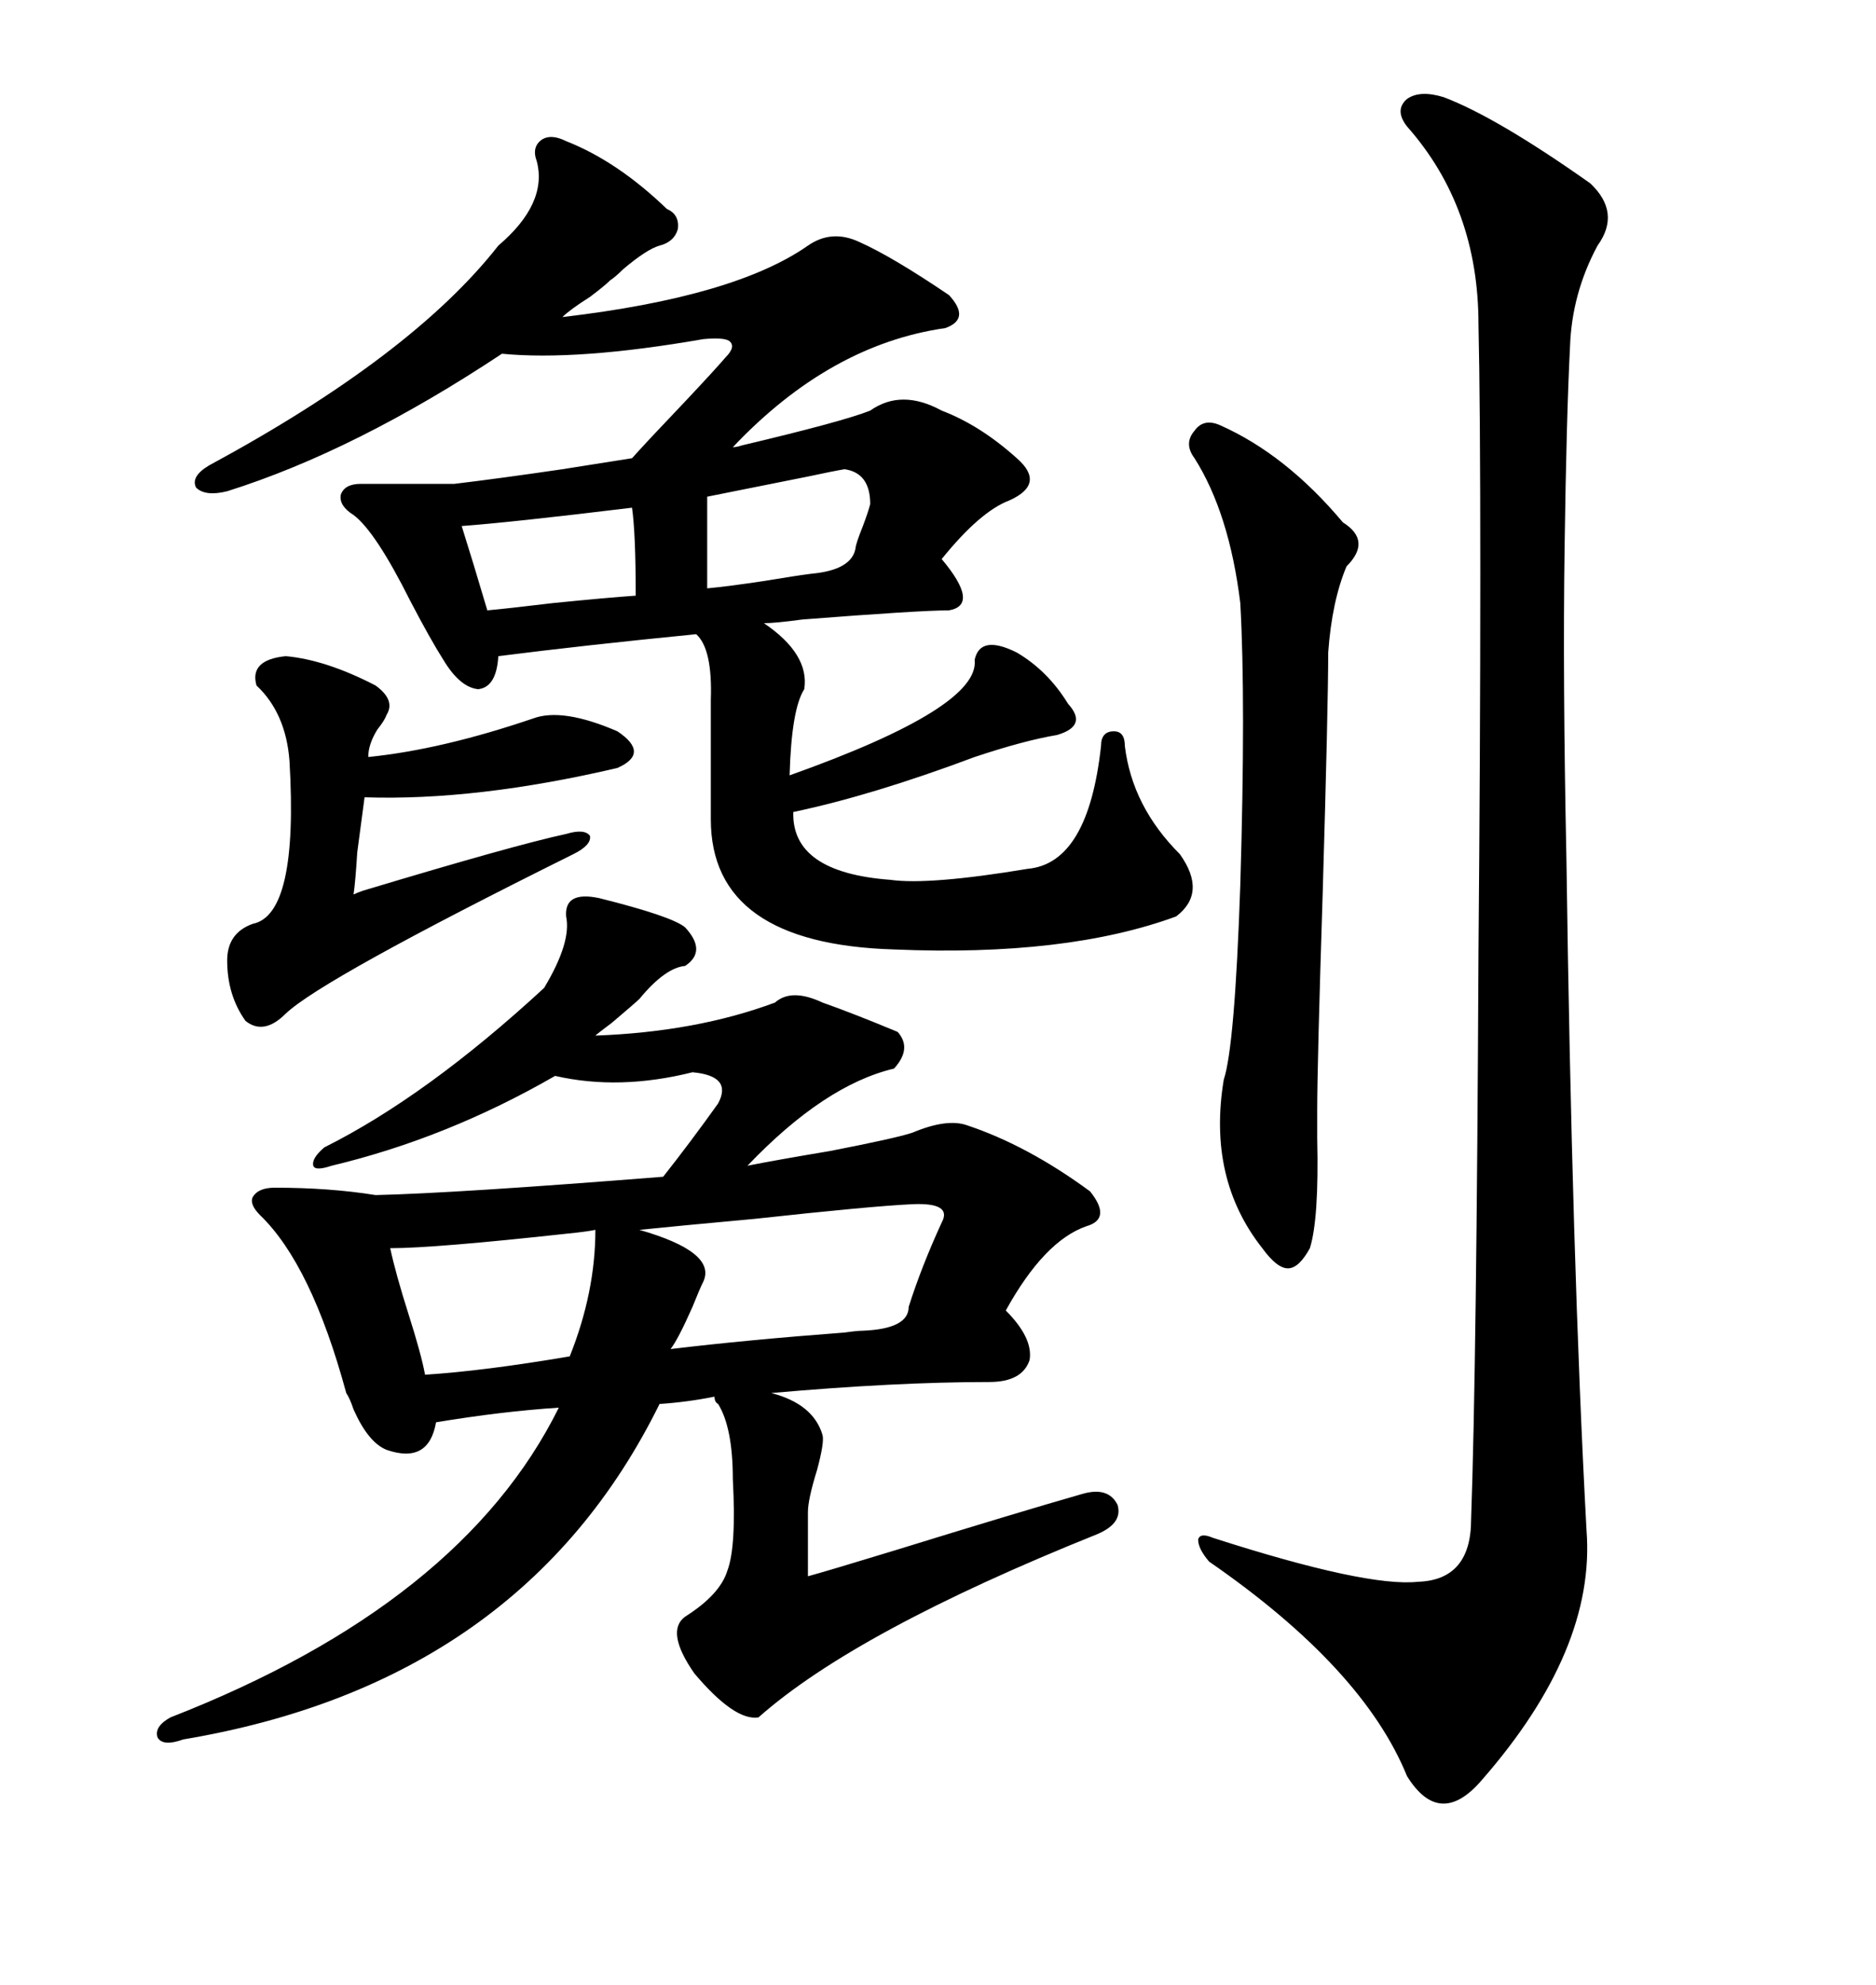 <svg xmlns="http://www.w3.org/2000/svg" xmlns:xlink="http://www.w3.org/1999/xlink" width="300" height="317.285"><path d="M90.53 146.48L90.53 146.48Q90.23 142.38 95.80 143.55L95.80 143.55Q107.52 146.48 109.57 148.24L109.57 148.24Q113.09 152.05 109.57 154.39L109.57 154.39Q106.35 154.69 102.25 159.67L102.25 159.67Q101.66 160.25 97.85 163.48L97.85 163.48Q95.51 165.23 95.21 165.53L95.21 165.53Q111.33 164.94 123.93 160.25L123.93 160.25Q126.56 157.91 131.54 160.25L131.54 160.25Q136.52 162.01 143.55 164.94L143.55 164.94Q145.90 167.58 142.97 170.80L142.97 170.80Q131.84 173.44 119.53 186.33L119.53 186.33Q123.93 185.45 132.71 183.98L132.71 183.98Q143.26 181.93 145.90 181.05L145.90 181.05Q151.46 178.71 154.69 179.88L154.69 179.88Q164.36 183.11 174.32 190.43L174.32 190.43Q177.83 194.82 173.73 196.00L173.73 196.00Q166.99 198.34 160.84 209.47L160.84 209.47Q165.23 213.87 164.65 217.38L164.65 217.38Q163.48 220.90 158.20 220.90L158.20 220.90Q143.26 220.90 123.34 222.66L123.34 222.66Q130.08 224.41 131.54 229.39L131.54 229.39Q131.84 230.57 130.66 234.96L130.66 234.96Q129.20 239.65 129.20 241.70L129.20 241.70L129.20 251.95Q132.42 251.07 142.97 247.85L142.97 247.85Q162.89 241.70 173.14 238.77L173.14 238.77Q177.25 237.60 178.71 240.53L178.71 240.53Q179.59 243.46 175.49 245.21L175.49 245.21Q136.82 260.74 121.29 274.51L121.29 274.51Q117.48 275.10 111.04 267.48L111.04 267.48Q106.35 260.74 109.57 258.40L109.57 258.40Q115.14 254.88 116.31 251.07L116.31 251.07Q117.77 247.27 117.19 236.43L117.19 236.43Q117.19 228.22 114.84 224.41L114.84 224.41Q114.26 224.12 114.26 223.24L114.26 223.24Q109.86 224.12 105.47 224.41L105.47 224.41Q83.50 268.95 29.30 278.03L29.30 278.03Q26.07 279.20 25.20 277.73L25.20 277.73Q24.61 275.98 27.25 274.51L27.25 274.51Q73.83 256.35 89.36 225L89.36 225Q80.27 225.59 69.73 227.34L69.73 227.34Q68.55 234.08 61.82 231.74L61.82 231.74Q58.89 230.57 56.54 225.29L56.54 225.29Q55.96 223.54 55.37 222.66L55.37 222.66Q49.80 202.15 41.60 194.24L41.60 194.24Q39.84 192.48 40.43 191.31L40.43 191.31Q41.31 189.84 43.95 189.84L43.95 189.84Q52.73 189.84 60.06 191.02L60.06 191.02Q72.95 190.72 106.05 188.09L106.05 188.09Q110.45 182.52 114.84 176.37L114.84 176.37Q117.19 171.97 110.74 171.39L110.74 171.39Q99.02 174.32 88.77 171.97L88.77 171.97Q71.48 181.93 53.03 186.33L53.03 186.33Q50.39 187.21 50.10 186.33L50.10 186.33Q49.80 185.16 51.86 183.40L51.86 183.40Q68.26 175.20 87.01 157.91L87.01 157.91Q91.41 150.59 90.53 146.48ZM90.53 22.56L90.53 22.56Q98.73 25.78 106.64 33.40L106.64 33.40Q108.69 34.28 108.40 36.62L108.40 36.62Q107.81 38.67 105.47 39.26L105.47 39.26Q103.42 39.84 99.61 43.07L99.61 43.07Q98.44 44.24 97.56 44.82L97.56 44.82Q96.68 45.70 94.34 47.46L94.34 47.46Q91.11 49.51 89.94 50.68L89.94 50.68Q117.48 47.46 129.20 39.26L129.20 39.26Q133.01 36.62 137.40 38.67L137.40 38.67Q142.68 41.02 151.76 47.17L151.76 47.17Q155.27 50.98 151.17 52.44L151.17 52.44Q132.71 55.08 117.19 71.48L117.19 71.48Q117.77 71.48 118.65 71.19L118.65 71.19Q134.77 67.38 139.16 65.63L139.16 65.63Q144.14 62.11 150.59 65.63L150.59 65.63Q156.74 67.97 162.60 73.24L162.60 73.24Q167.29 77.34 161.43 79.98L161.43 79.98Q156.74 81.74 150.59 89.36L150.59 89.36Q156.74 96.68 151.76 97.56L151.76 97.56Q147.07 97.56 128.32 99.02L128.32 99.02Q123.93 99.61 122.17 99.61L122.17 99.61Q129.49 104.59 128.61 110.16L128.61 110.16Q126.56 113.38 126.27 123.93L126.27 123.93Q156.74 113.09 155.86 105.47L155.86 105.47Q156.74 101.37 162.60 104.30L162.60 104.30Q167.58 107.23 170.80 112.50L170.80 112.50Q174.02 116.02 169.04 117.48L169.04 117.48Q163.77 118.36 155.86 121.00L155.86 121.00Q139.45 127.15 126.86 129.79L126.86 129.79Q126.56 139.45 142.38 140.63L142.38 140.63Q148.54 141.50 164.36 138.87L164.36 138.87Q174.02 137.99 176.07 119.24L176.07 119.24Q176.07 116.89 178.13 116.89L178.13 116.89Q179.88 116.89 179.88 119.24L179.88 119.24Q181.05 128.91 188.67 136.52L188.67 136.52Q193.07 142.68 188.09 146.48L188.09 146.48Q170.51 152.93 142.97 151.76L142.97 151.76Q113.67 150.88 113.67 130.96L113.67 130.96L113.67 111.91Q113.96 103.71 111.33 101.37L111.33 101.37Q93.46 103.13 79.69 104.88L79.69 104.88Q79.39 109.86 76.46 110.16L76.46 110.16Q73.54 109.86 70.90 105.47L70.90 105.47Q68.85 102.25 65.63 96.09L65.63 96.09Q60.06 84.96 56.54 82.32L56.54 82.32Q54.20 80.86 54.49 79.10L54.49 79.10Q55.08 77.34 57.71 77.34L57.71 77.34L72.66 77.34Q79.98 76.46 89.94 75L89.94 75Q97.27 73.83 101.07 73.24L101.07 73.24Q103.42 70.61 109.57 64.16L109.57 64.16Q114.26 59.18 116.02 57.13L116.02 57.13Q117.77 55.37 116.60 54.49L116.60 54.49Q115.72 53.91 112.50 54.20L112.50 54.20Q92.29 57.71 80.27 56.54L80.27 56.54Q56.84 72.07 36.33 78.52L36.33 78.52Q32.81 79.39 31.35 77.93L31.35 77.93Q30.47 76.17 33.40 74.41L33.40 74.41Q65.92 56.84 79.69 39.26L79.69 39.26Q87.60 32.52 85.84 25.78L85.84 25.78Q84.96 23.44 86.72 22.27L86.72 22.27Q88.18 21.39 90.53 22.56ZM230.86 15.53L230.86 15.53Q239.36 18.75 254.30 29.30L254.30 29.30Q259.28 33.98 255.47 39.26L255.47 39.26Q251.37 46.88 251.07 55.37L251.07 55.37Q250.49 66.80 250.20 87.60L250.20 87.60Q249.90 108.69 250.49 137.11L250.49 137.11Q251.37 201.56 253.71 244.63L253.71 244.63Q255.18 263.67 237.01 284.47L237.01 284.47Q230.27 292.38 225 283.89L225 283.89Q217.97 266.60 193.36 249.61L193.36 249.61Q191.60 247.56 191.60 246.09L191.60 246.09Q191.89 244.92 193.95 245.80L193.95 245.80Q218.55 253.71 226.76 252.83L226.76 252.83Q235.25 252.54 235.25 242.87L235.25 242.87Q236.13 218.26 236.43 152.34L236.43 152.34Q236.72 119.82 236.72 91.70L236.72 91.70Q236.72 64.16 236.43 51.86L236.43 51.86Q236.43 33.11 225 20.21L225 20.21Q222.95 17.58 225 15.82L225 15.82Q227.05 14.36 230.86 15.53ZM195.12 67.97L195.12 67.97Q205.66 72.66 214.75 83.50L214.75 83.50Q219.43 86.43 215.33 90.53L215.33 90.53Q212.99 96.09 212.40 104.30L212.40 104.30Q212.40 112.79 211.52 142.68L211.52 142.68Q210.64 170.21 210.64 177.54L210.64 177.54Q210.64 179.00 210.64 181.93L210.64 181.93Q210.94 194.82 209.47 199.51L209.47 199.51Q207.71 202.73 205.96 202.73L205.96 202.73Q204.20 202.73 201.86 199.51L201.86 199.51Q193.07 188.38 195.70 172.56L195.70 172.56Q197.46 167.29 198.34 141.50L198.34 141.50Q199.22 111.91 198.34 96.39L198.34 96.39Q196.58 82.03 191.02 73.24L191.02 73.24Q189.26 70.90 191.02 68.85L191.02 68.85Q192.48 66.80 195.12 67.97ZM45.70 104.88L45.70 104.88Q52.15 105.47 60.06 109.57L60.06 109.57Q63.28 111.91 61.82 114.26L61.82 114.26Q61.52 115.14 60.35 116.60L60.35 116.60Q58.89 118.95 58.89 121.00L58.89 121.00Q70.61 119.82 85.25 114.84L85.25 114.84Q89.94 113.09 98.73 116.89L98.73 116.89Q101.37 118.65 101.37 120.12L101.37 120.12Q101.37 121.58 98.73 122.75L98.73 122.75Q76.17 128.03 58.30 127.44L58.30 127.44Q58.01 129.49 57.13 136.23L57.13 136.23Q56.84 140.92 56.54 142.97L56.54 142.97Q57.13 142.68 58.01 142.38L58.01 142.38Q82.32 135.06 90.53 133.30L90.53 133.30Q93.46 132.42 94.34 133.59L94.34 133.59Q94.63 135.06 91.70 136.52L91.70 136.52Q51.56 156.45 45.70 162.01L45.70 162.01Q42.19 165.53 39.26 163.18L39.26 163.18Q36.33 159.08 36.33 153.52L36.33 153.52Q36.33 149.12 40.43 147.66L40.43 147.66Q47.75 146.19 46.29 121.58L46.29 121.58Q45.70 113.96 41.02 109.57L41.02 109.57Q39.84 105.47 45.70 104.88ZM145.90 192.48L145.90 192.48Q139.45 192.77 120.70 194.82L120.70 194.82Q107.81 196.00 102.25 196.58L102.25 196.58Q114.55 200.10 112.50 204.79L112.50 204.79Q111.91 205.96 110.74 208.89L110.74 208.89Q108.40 214.16 107.23 215.63L107.23 215.63Q119.53 214.16 135.06 212.99L135.06 212.99Q137.11 212.70 137.99 212.70L137.99 212.70Q145.31 212.40 145.31 208.89L145.31 208.89Q147.36 202.44 150.59 195.41L150.59 195.41Q152.34 192.19 145.90 192.48ZM95.21 196.58L95.21 196.58Q93.75 196.88 90.82 197.17L90.82 197.17Q69.43 199.51 62.40 199.51L62.40 199.51Q63.28 203.61 65.33 210.06L65.33 210.06Q67.38 216.50 67.97 219.73L67.97 219.73Q77.34 219.14 91.11 216.80L91.11 216.80Q95.21 206.54 95.21 196.58ZM135.06 75L135.06 75Q133.30 75.29 129.20 76.17L129.20 76.17Q118.95 78.22 113.09 79.39L113.09 79.39L113.09 94.04Q116.31 93.75 122.17 92.87L122.17 92.87Q127.44 91.99 129.79 91.70L129.79 91.70Q136.23 91.11 136.82 87.60L136.82 87.60Q136.82 87.01 137.99 84.08L137.99 84.08Q138.87 81.74 139.16 80.57L139.16 80.57Q139.16 75.59 135.06 75ZM77.93 97.56L77.93 97.56Q81.15 97.27 88.48 96.39L88.48 96.39Q97.27 95.51 101.66 95.21L101.66 95.21Q101.66 85.25 101.07 81.15L101.07 81.15Q81.74 83.50 73.83 84.08L73.83 84.08Q75.59 89.65 77.93 97.56Z"/></svg>